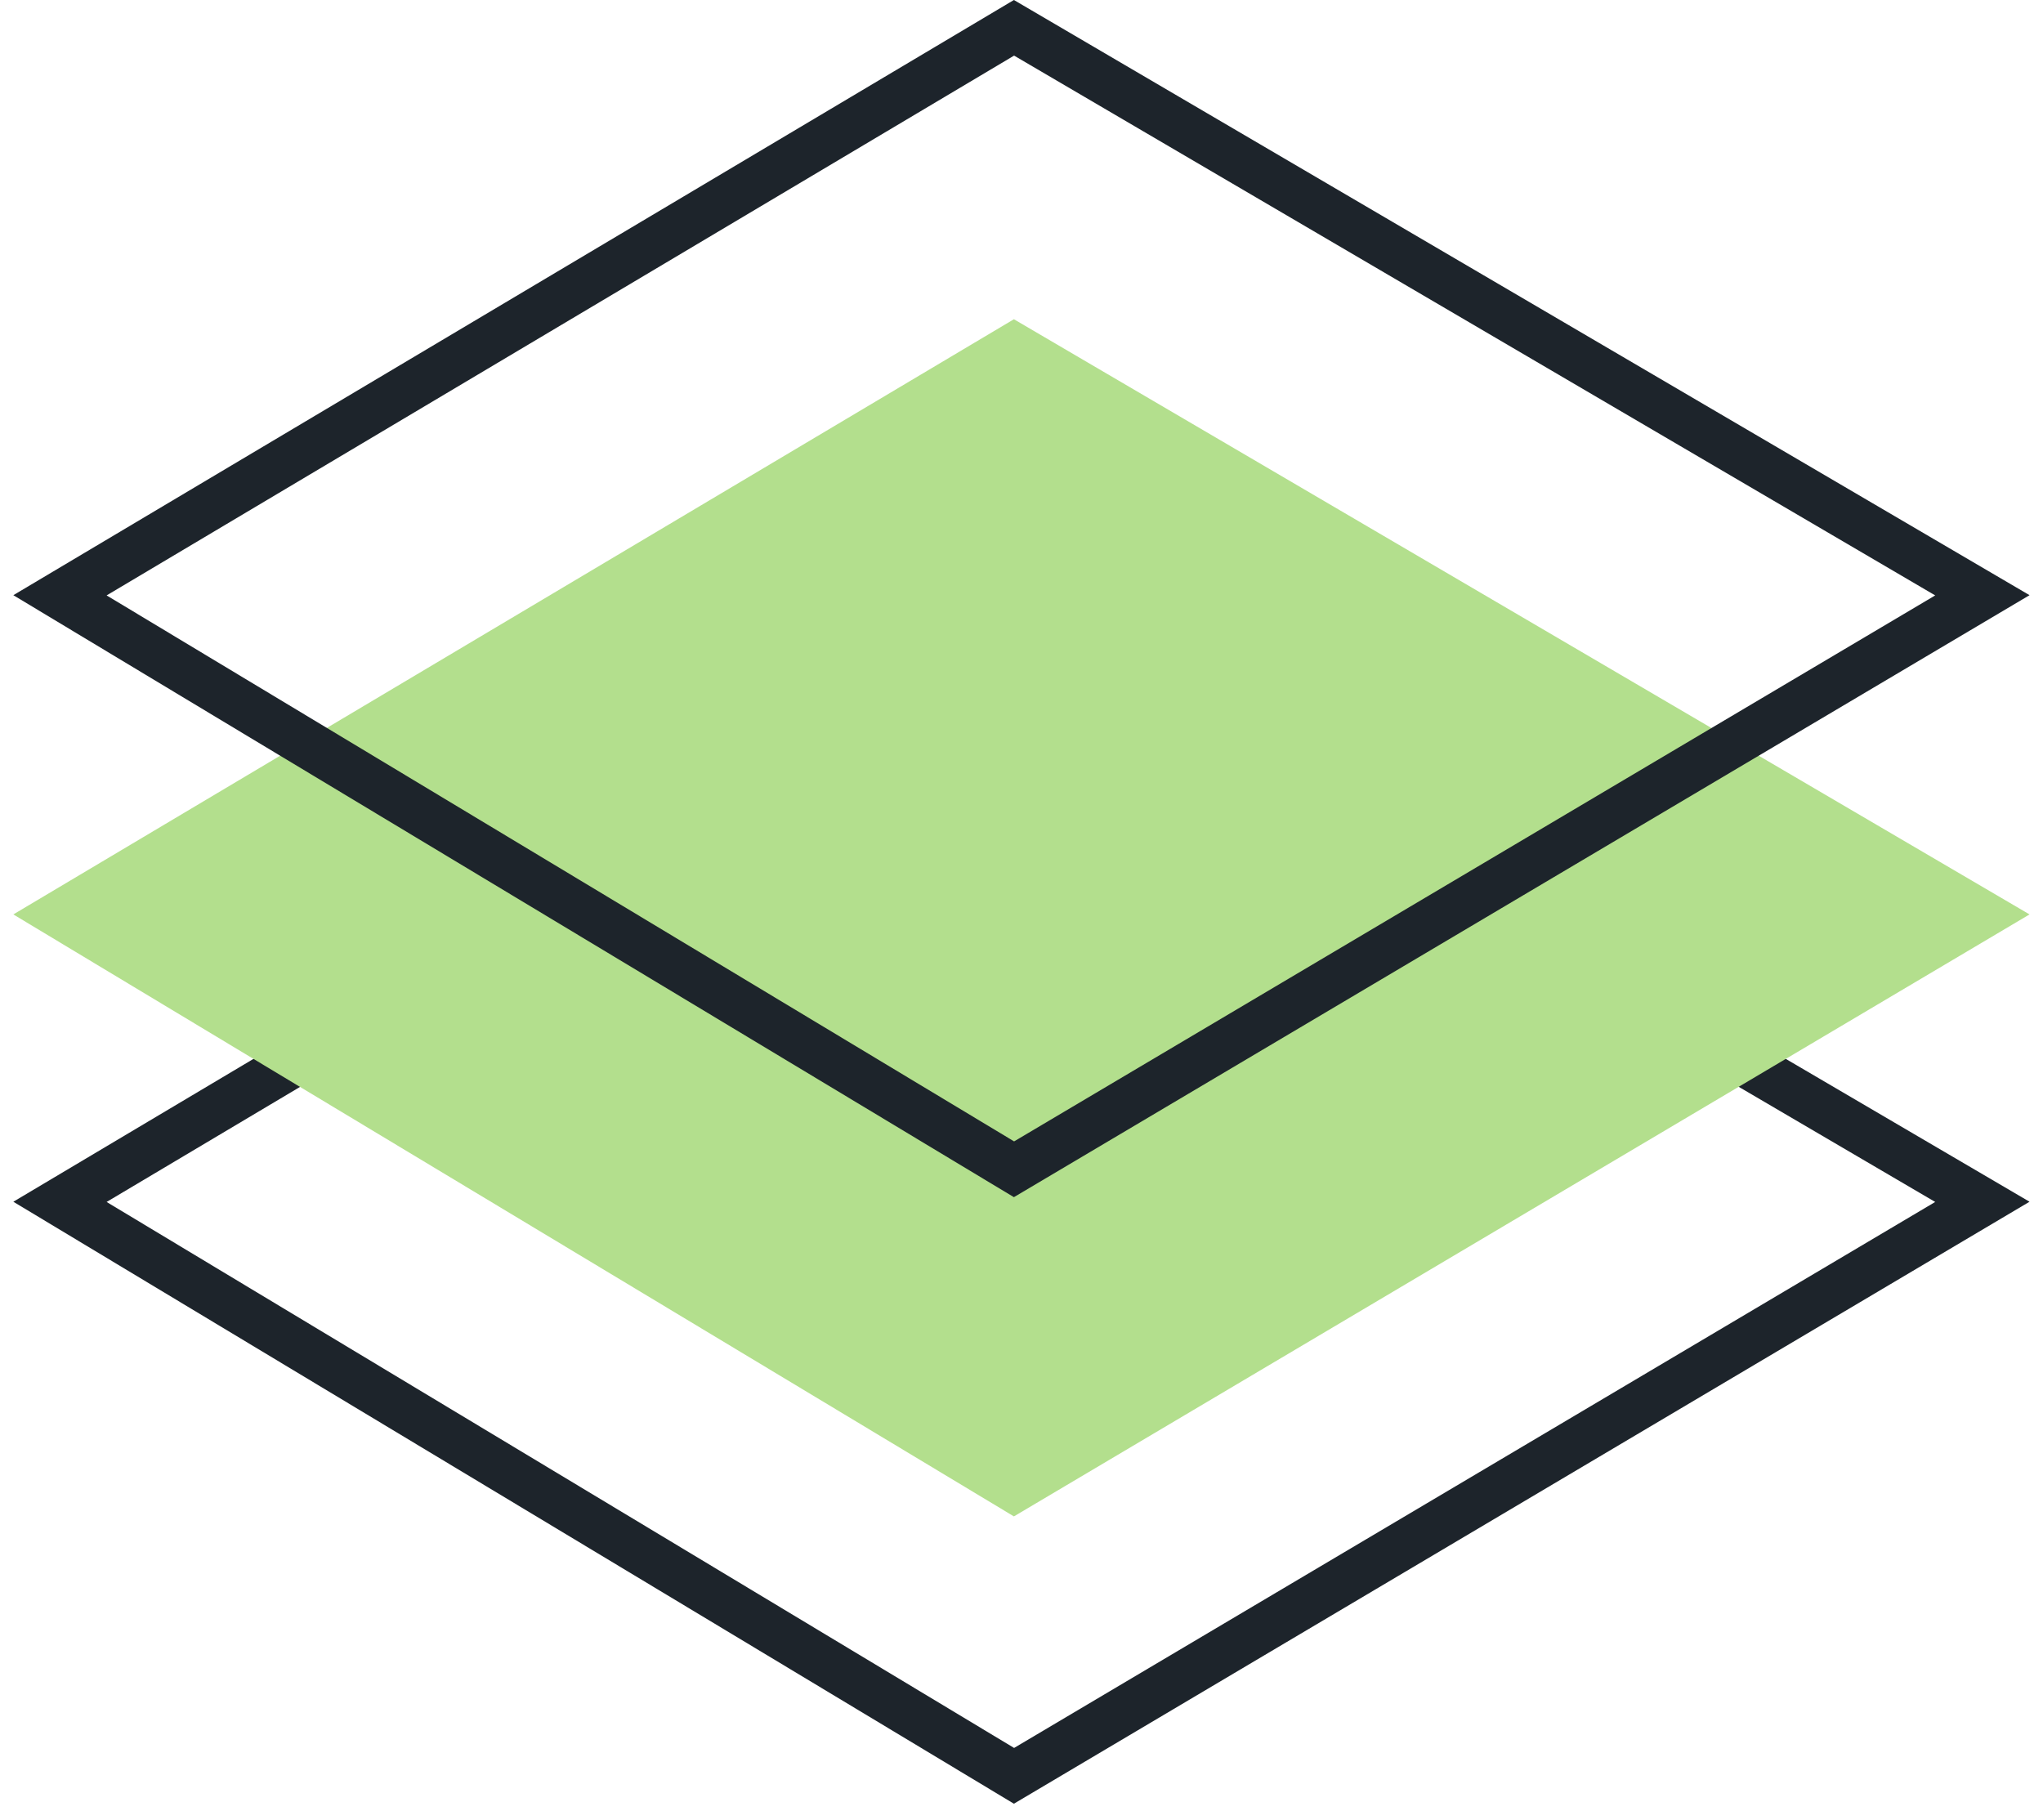 <?xml version="1.0" encoding="UTF-8"?>
<svg xmlns="http://www.w3.org/2000/svg" width="64" height="57" viewBox="0 0 64 57" fill="none">
  <path fill-rule="evenodd" clip-rule="evenodd" d="M31.768 54.754L3.34 37.651L31.768 20.742L60.623 37.651L31.768 54.754ZM31.762 19L0.418 37.644L31.762 56.501L63.578 37.644L31.762 19Z" fill="#1D242B"></path>
  <path d="M31.762 47.501L0.418 28.644L31.762 10L63.578 28.644L31.762 47.501Z" fill="#B3DF8D"></path>
  <path fill-rule="evenodd" clip-rule="evenodd" d="M31.768 35.754L3.34 18.651L31.768 1.742L60.623 18.651L31.768 35.754ZM31.762 0L0.418 18.644L31.762 37.501L63.578 18.644L31.762 0Z" fill="#1D242B"></path>
</svg>
